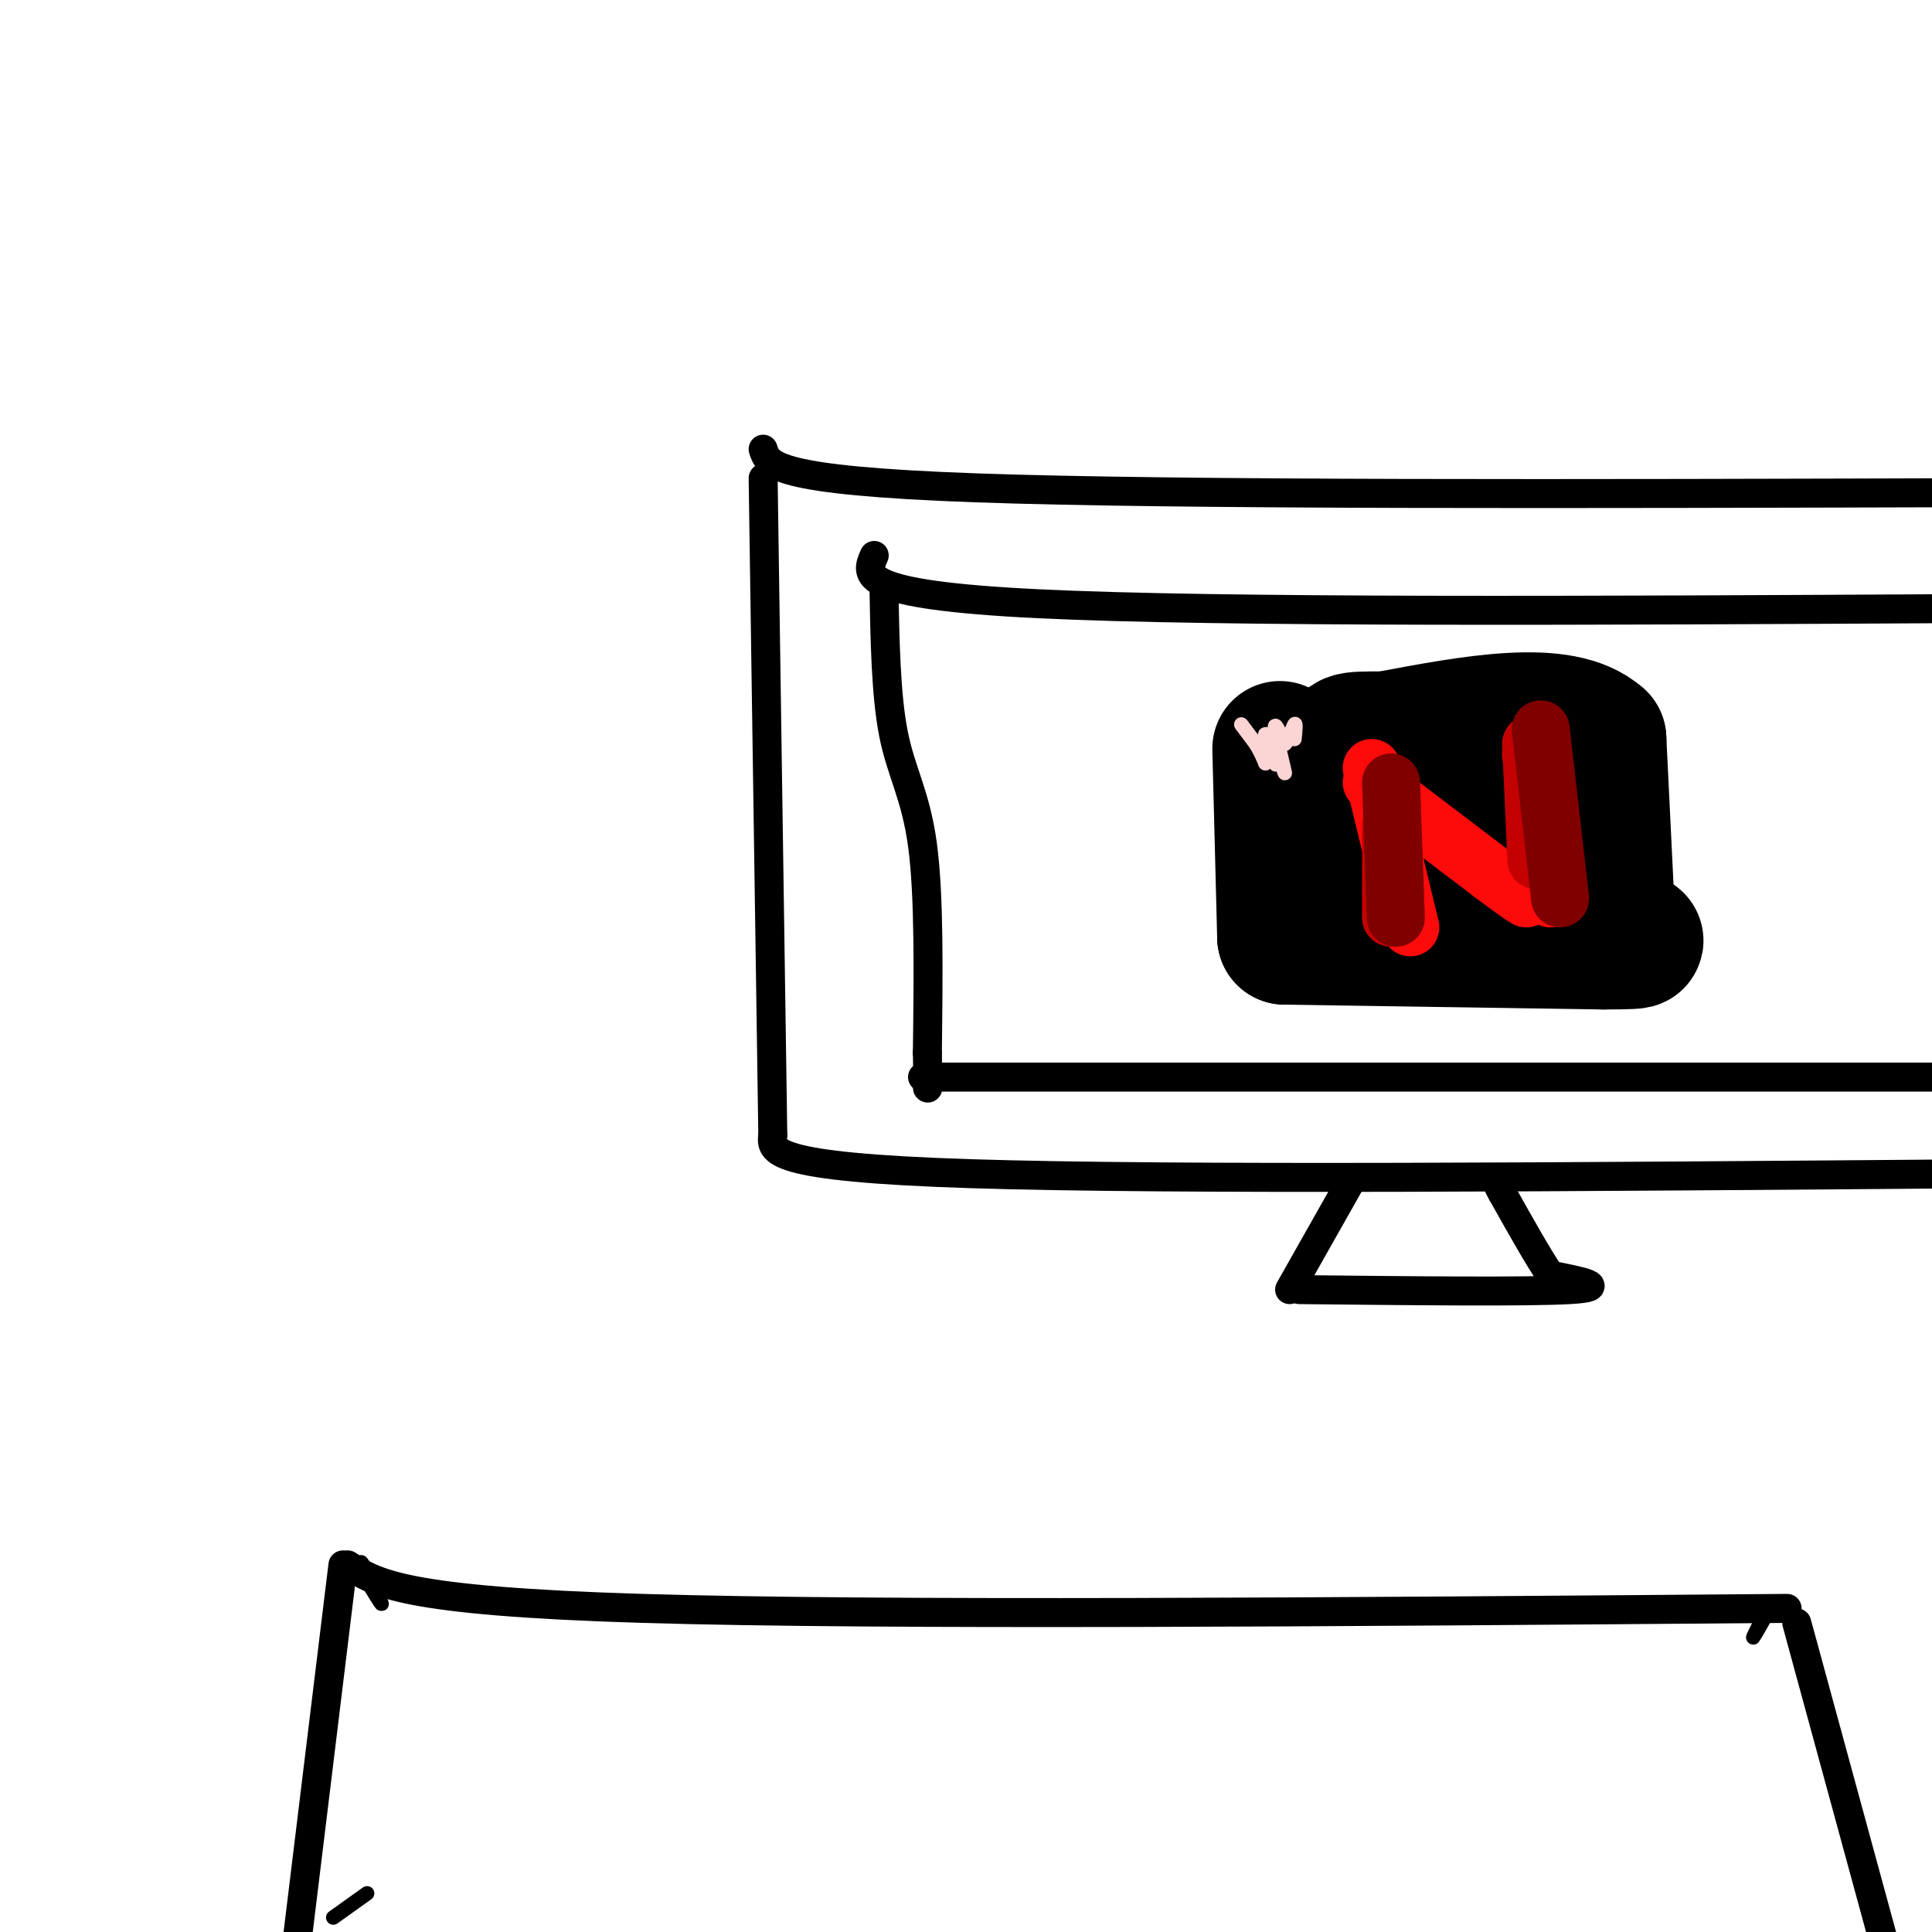 <svg viewBox='0 0 400 400' version='1.1' xmlns='http://www.w3.org/2000/svg' xmlns:xlink='http://www.w3.org/1999/xlink'><g fill='none' stroke='rgb(0,0,0)' stroke-width='6' stroke-linecap='round' stroke-linejoin='round'><path d='M158,99c0.000,0.000 2.000,136.000 2,136'/><path d='M160,235c-0.417,3.333 -0.833,6.667 41,8c41.833,1.333 125.917,0.667 210,0'/><path d='M158,93c1.000,3.250 2.000,6.500 44,8c42.000,1.500 125.000,1.250 208,1'/><path d='M280,244c0.000,0.000 -13.000,23.000 -13,23'/><path d='M269,267c23.667,0.250 47.333,0.500 56,0c8.667,-0.500 2.333,-1.750 -4,-3'/><path d='M321,264c-2.333,-3.333 -6.167,-10.167 -10,-17'/><path d='M311,247c-1.667,-3.000 -0.833,-2.000 0,-1'/><path d='M72,324c5.667,3.750 11.333,7.500 61,9c49.667,1.500 143.333,0.750 237,0'/><path d='M372,336c0.000,0.000 18.000,66.000 18,66'/><path d='M71,324c0.000,0.000 -10.000,82.000 -10,82'/><path d='M183,121c0.200,11.489 0.400,22.978 2,31c1.600,8.022 4.600,12.578 6,23c1.400,10.422 1.200,26.711 1,43'/><path d='M192,218c0.167,8.333 0.083,7.667 0,7'/><path d='M191,223c0.000,0.000 257.000,0.000 257,0'/><path d='M181,115c-1.833,4.083 -3.667,8.167 34,10c37.667,1.833 114.833,1.417 192,1'/></g>
<g fill='none' stroke='rgb(0,0,0)' stroke-width='28' stroke-linecap='round' stroke-linejoin='round'><path d='M265,155c0.000,0.000 1.000,39.000 1,39'/><path d='M266,194c0.000,0.000 66.000,1.000 66,1'/><path d='M332,195c11.167,0.000 6.083,-0.500 1,-1'/><path d='M333,194c0.000,0.000 -2.000,-41.000 -2,-41'/><path d='M331,153c-7.667,-6.833 -25.833,-3.417 -44,0'/><path d='M287,153c-8.667,0.000 -8.333,0.000 -8,3c0.333,3.000 0.667,9.000 1,15'/><path d='M280,171c5.667,2.500 19.333,1.250 33,0'/><path d='M313,171c5.500,0.167 2.750,0.583 0,1'/></g>
<g fill='none' stroke='rgb(253,10,10)' stroke-width='12' stroke-linecap='round' stroke-linejoin='round'><path d='M284,162c0.000,0.000 25.000,19.000 25,19'/><path d='M309,181c5.333,4.000 6.167,4.500 7,5'/><path d='M284,159c0.000,0.000 8.000,33.000 8,33'/><path d='M321,186c0.000,0.000 -4.000,-30.000 -4,-30'/></g>
<g fill='none' stroke='rgb(195,1,1)' stroke-width='12' stroke-linecap='round' stroke-linejoin='round'><path d='M317,154c0.000,0.000 1.000,22.000 1,22'/><path d='M318,176c0.167,3.667 0.083,1.833 0,0'/><path d='M288,190c0.000,0.000 0.000,-17.000 0,-17'/><path d='M288,173c0.000,-2.833 0.000,-1.417 0,0'/></g>
<g fill='none' stroke='rgb(128,0,0)' stroke-width='12' stroke-linecap='round' stroke-linejoin='round'><path d='M319,151c0.000,0.000 4.000,35.000 4,35'/><path d='M289,190c0.000,0.000 -1.000,-28.000 -1,-28'/></g>
<g fill='none' stroke='rgb(251,212,212)' stroke-width='3' stroke-linecap='round' stroke-linejoin='round'><path d='M257,150c0.000,0.000 3.000,4.000 3,4'/><path d='M260,154c0.833,1.333 1.417,2.667 2,4'/><path d='M262,158c0.190,-1.143 -0.333,-6.000 0,-6c0.333,0.000 1.524,4.857 2,6c0.476,1.143 0.238,-1.429 0,-4'/><path d='M264,154c0.595,1.310 2.083,6.583 2,6c-0.083,-0.583 -1.738,-7.024 -2,-9c-0.262,-1.976 0.869,0.512 2,3'/><path d='M266,154c0.756,-0.556 1.644,-3.444 2,-4c0.356,-0.556 0.178,1.222 0,3'/></g>
<g fill='none' stroke='rgb(0,0,0)' stroke-width='3' stroke-linecap='round' stroke-linejoin='round'><path d='M74,324c2.600,4.333 5.200,8.667 5,8c-0.200,-0.667 -3.200,-6.333 -4,-8c-0.800,-1.667 0.600,0.667 2,3'/><path d='M77,327c0.500,0.833 0.750,1.417 1,2'/><path d='M367,332c-1.917,3.417 -3.833,6.833 -4,7c-0.167,0.167 1.417,-2.917 3,-6'/><path d='M69,397c0.000,0.000 7.000,-5.000 7,-5'/></g>
</svg>
